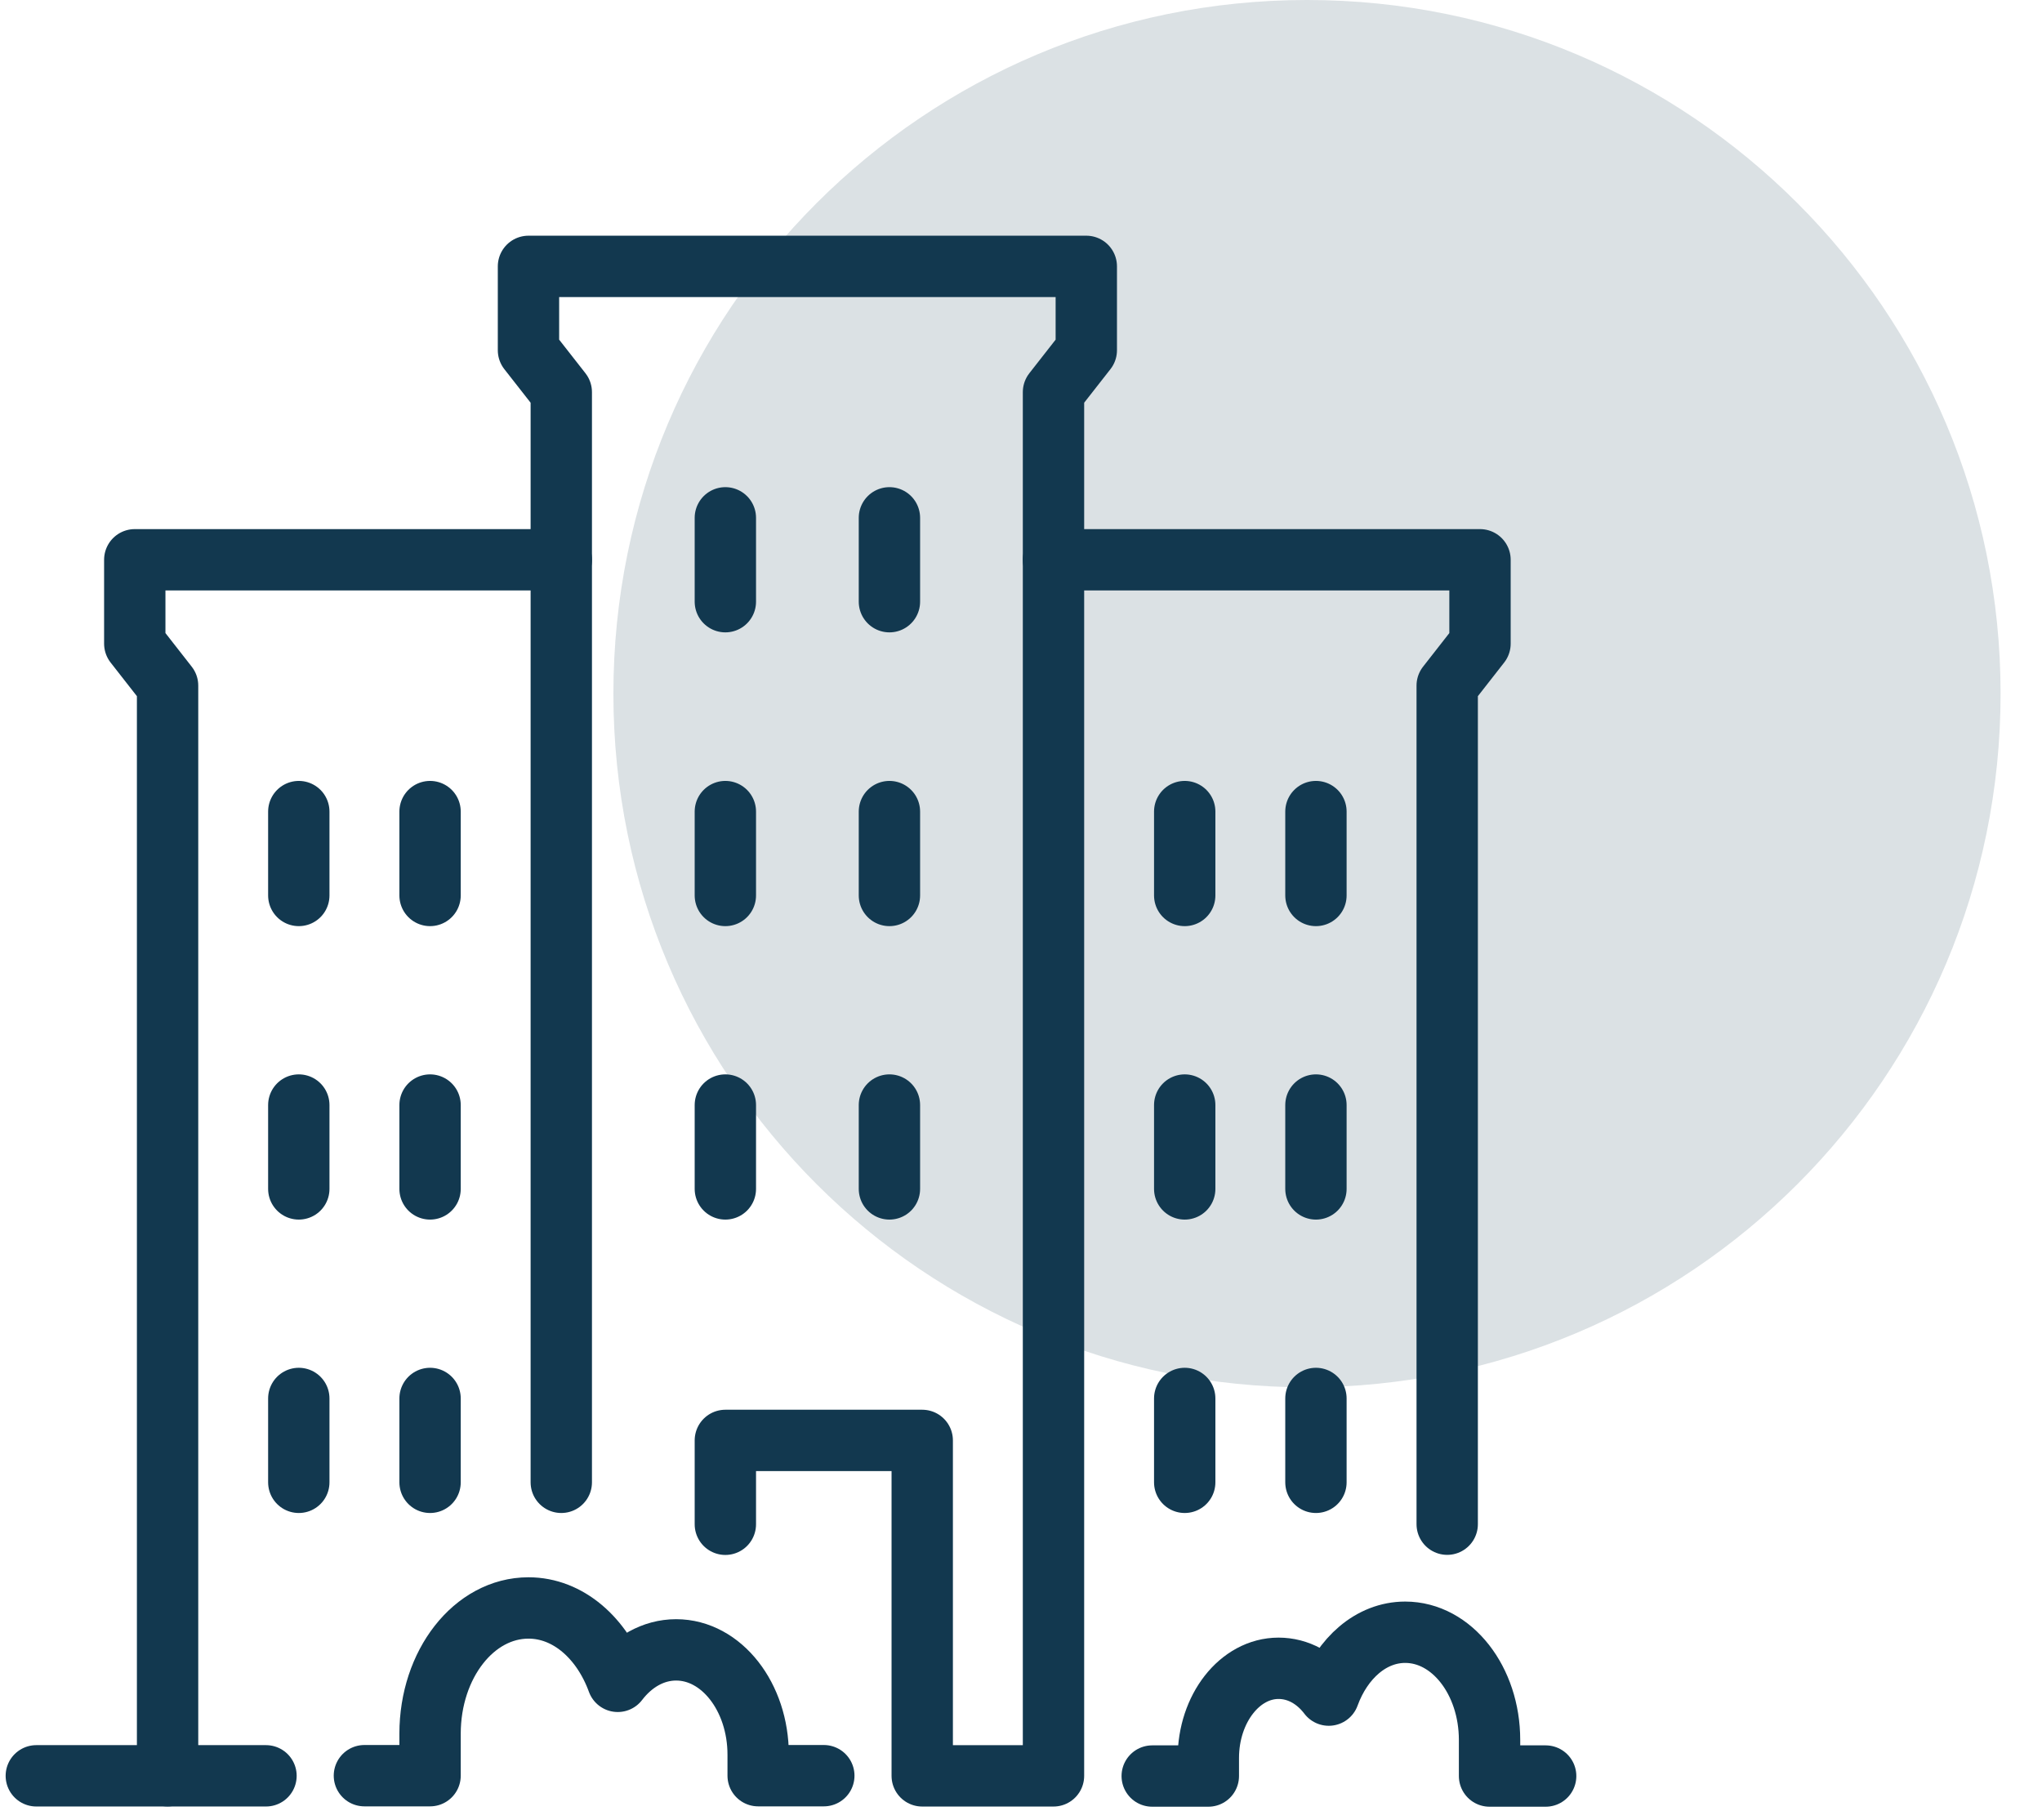 <svg width="46" height="41" viewBox="0 0 46 41" fill="none" xmlns="http://www.w3.org/2000/svg">
<path opacity="0.15" d="M29.443 31.249C38.072 31.249 45.067 24.253 45.067 15.624C45.067 6.995 38.072 0 29.443 0C20.814 0 13.818 6.995 13.818 15.624C13.818 24.253 20.814 31.249 29.443 31.249Z" fill="#12384F"/>
<path d="M6.731 18.281V20.17" stroke="#12384F" stroke-width="1.382" stroke-linecap="round" stroke-linejoin="round"/>
<path d="M9.688 18.281V20.17" stroke="#12384F" stroke-width="1.382" stroke-linecap="round" stroke-linejoin="round"/>
<path d="M6.731 24.891V26.78" stroke="#12384F" stroke-width="1.382" stroke-linecap="round" stroke-linejoin="round"/>
<path d="M9.688 24.891V26.78" stroke="#12384F" stroke-width="1.382" stroke-linecap="round" stroke-linejoin="round"/>
<path d="M6.731 31.5V33.389" stroke="#12384F" stroke-width="1.382" stroke-linecap="round" stroke-linejoin="round"/>
<path d="M9.688 31.5V33.389" stroke="#12384F" stroke-width="1.382" stroke-linecap="round" stroke-linejoin="round"/>
<path d="M12.645 12.609H3.036V14.498L3.775 15.443V39.999" stroke="#12384F" stroke-width="1.382" stroke-linecap="round" stroke-linejoin="round"/>
<path d="M29.644 18.281V20.17" stroke="#12384F" stroke-width="1.382" stroke-linecap="round" stroke-linejoin="round"/>
<path d="M26.688 18.281V20.17" stroke="#12384F" stroke-width="1.382" stroke-linecap="round" stroke-linejoin="round"/>
<path d="M29.644 24.891V26.78" stroke="#12384F" stroke-width="1.382" stroke-linecap="round" stroke-linejoin="round"/>
<path d="M26.688 24.891V26.78" stroke="#12384F" stroke-width="1.382" stroke-linecap="round" stroke-linejoin="round"/>
<path d="M29.644 31.5V33.389" stroke="#12384F" stroke-width="1.382" stroke-linecap="round" stroke-linejoin="round"/>
<path d="M26.688 31.5V33.389" stroke="#12384F" stroke-width="1.382" stroke-linecap="round" stroke-linejoin="round"/>
<path d="M23.731 12.609H33.34V14.498L32.601 15.443V34.332" stroke="#12384F" stroke-width="1.382" stroke-linecap="round" stroke-linejoin="round"/>
<path d="M16.34 11.664V13.553" stroke="#12384F" stroke-width="1.382" stroke-linecap="round" stroke-linejoin="round"/>
<path d="M20.036 11.664V13.553" stroke="#12384F" stroke-width="1.382" stroke-linecap="round" stroke-linejoin="round"/>
<path d="M16.34 18.281V20.17" stroke="#12384F" stroke-width="1.382" stroke-linecap="round" stroke-linejoin="round"/>
<path d="M20.036 18.281V20.17" stroke="#12384F" stroke-width="1.382" stroke-linecap="round" stroke-linejoin="round"/>
<path d="M16.34 24.891V26.78" stroke="#12384F" stroke-width="1.382" stroke-linecap="round" stroke-linejoin="round"/>
<path d="M20.036 24.891V26.78" stroke="#12384F" stroke-width="1.382" stroke-linecap="round" stroke-linejoin="round"/>
<path d="M0.818 40H5.992" stroke="#12384F" stroke-width="1.382" stroke-linecap="round" stroke-linejoin="round"/>
<path d="M16.34 34.334V32.445H20.775V40.001H23.732V8.833L24.471 7.889V6H11.905V7.889L12.644 8.833V33.389" stroke="#12384F" stroke-width="1.382" stroke-linecap="round" stroke-linejoin="round"/>
<path d="M8.209 39.997H9.688V39.052C9.688 37.484 10.678 36.219 11.905 36.219C12.8 36.219 13.561 36.899 13.916 37.872C14.248 37.437 14.714 37.163 15.231 37.163C16.251 37.163 17.079 38.221 17.079 39.524V39.997H18.558" stroke="#12384F" stroke-width="1.382" stroke-linecap="round" stroke-linejoin="round"/>
<path d="M34.819 40.005H33.555V39.193C33.555 37.852 32.705 36.766 31.655 36.766C30.886 36.766 30.236 37.351 29.933 38.182C29.645 37.804 29.245 37.578 28.802 37.578C27.93 37.578 27.22 38.484 27.22 39.599V40.005H25.956" stroke="#12384F" stroke-width="1.382" stroke-linecap="round" stroke-linejoin="round"/>
</svg>
